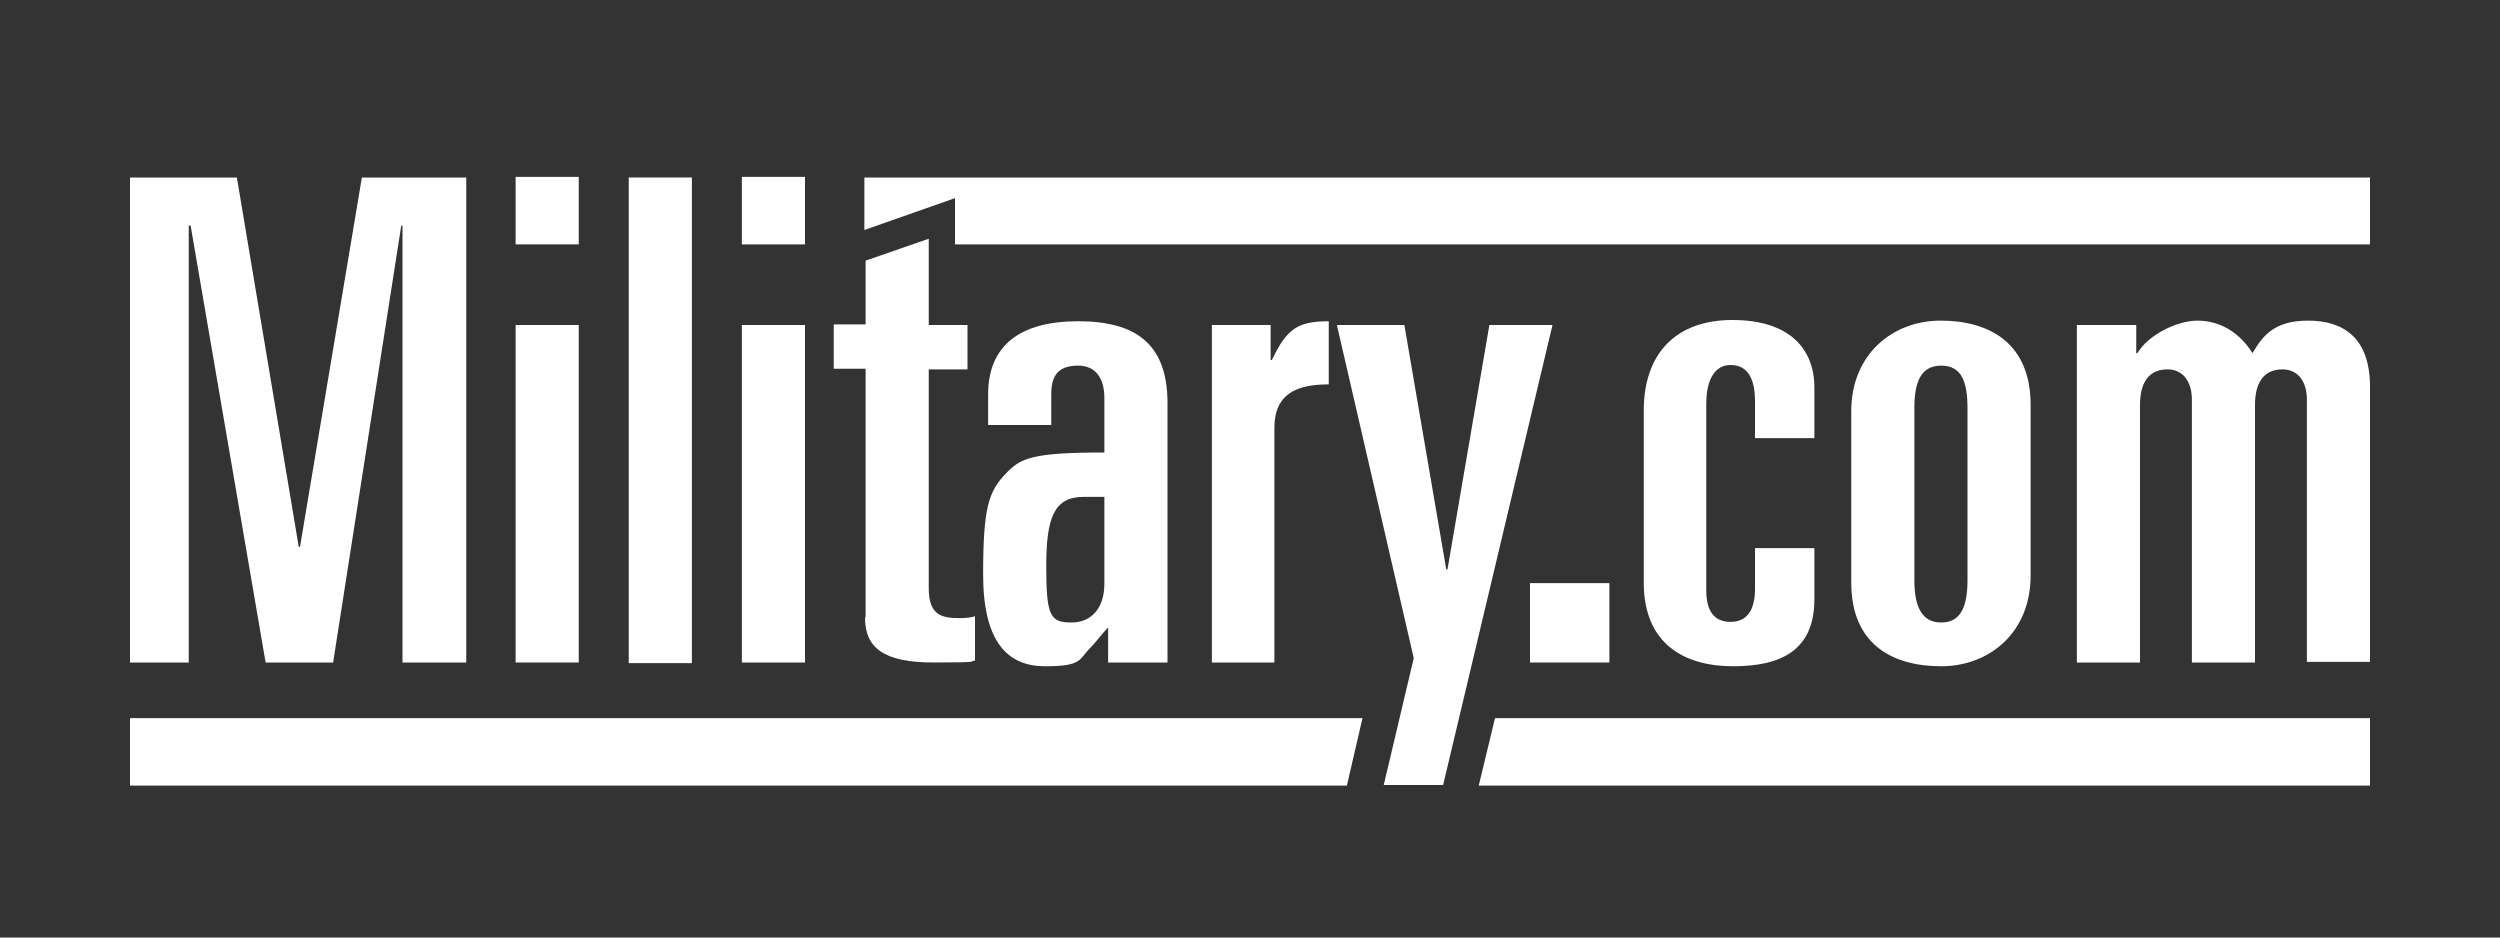 <?xml version="1.0" encoding="UTF-8"?>
<svg xmlns="http://www.w3.org/2000/svg" version="1.1" viewBox="0 0 400 150">
  <rect x="0" y="0" width="400" height="150" fill="#333333" stroke="none"/>
  <defs>
    <style>
      .cls-1 {
        fill: #fff;
      }
    </style>
  </defs>
  <!-- Generator: Adobe Illustrator 28.7.1, SVG Export Plug-In . SVG Version: 1.2.0 Build 142)  -->
  <g>
    <g id="Layer_1">
      <rect class="cls-1" x="244.8" y="93.3" width="12.7" height="12.7"/>
      <g>
        <polygon class="cls-1" points="138.3 28.4 138.3 36.8 152.8 31.7 152.8 39.1 379.2 39.1 379.2 28.4 138.3 28.4"/>
        <path class="cls-1" d="M20.8,114.9v10.8h194.7l2.5-10.8H20.8ZM239.2,114.9l-2.6,10.8h142.6v-10.8h-140Z"/>
        <polygon class="cls-1" points="57.9 28.4 48 87.5 47.8 87.5 37.9 28.4 20.8 28.4 20.8 106 30.2 106 30.2 36.1 30.5 36.1 42.5 106 53.3 106 64.2 36.1 64.4 36.1 64.4 106 74.6 106 74.6 28.4 57.9 28.4"/>
        <path class="cls-1" d="M82.5,106h10.1v-54h-10.1v54ZM82.5,39.1h10.1v-10.8h-10.1v10.8Z"/>
        <rect class="cls-1" x="100.6" y="28.4" width="10.1" height="77.7"/>
        <path class="cls-1" d="M118.7,106h10.1v-54h-10.1s0,54,0,54ZM118.7,39.1h10.1v-10.8h-10.1s0,10.8,0,10.8Z"/>
        <g>
          <path class="cls-1" d="M138.4,98.8c0,4.8,2.9,7.2,11,7.2s5.4-.2,6.6-.3v-7.1c-.6.2-1.4.3-2.6.3-3,0-4.8-.7-4.8-4.8v-35h6.2v-7.1h-6.2v-13.8l-10.1,3.5v10.2h-5.1v7.1h5.1v39.7h0Z"/>
          <path class="cls-1" d="M158.1,68h10.1v-5c0-3.3,1.5-4.5,4.3-4.5s4.2,2,4.2,5.2v8.7c-11.6,0-13.4.9-15.7,3.3-2.8,2.9-3.7,5.4-3.7,16.2s3.9,14.7,9.9,14.7,5.4-1.1,7.2-2.9c1.1-1.1,1.8-2.2,2.9-3.3v5.6h9.5v-41.5c0-9.5-5.1-13.1-14.3-13.1s-14.4,3.8-14.4,11.7v4.8h0ZM176.7,79.5v13.9c0,3.7-1.9,6.2-5.3,6.2s-4-1.1-4-9,1.3-11.1,6-11.1h3.2Z"/>
          <path class="cls-1" d="M193.9,106h10v-37.5c0-5.6,3.7-7,8.7-7v-10.1c-5,0-6.7,1.2-9.1,6.2h-.2v-5.6h-9.4v54h0Z"/>
          <polygon class="cls-1" points="226.2 105.3 221.4 125.6 230.9 125.6 248.4 52 238.3 52 231.6 91.1 231.4 91.1 224.7 52 213.9 52 226.2 105.3"/>
          <path class="cls-1" d="M263,93.2c0,10,6.7,13.4,14.3,13.4s13-2.5,13-10.7v-8.2h-9.5v6.5c0,3.3-1.2,5.3-3.9,5.3s-3.9-1.8-3.9-5.1v-29.7c0-4.2,1.5-6.3,3.9-6.3s3.9,1.7,3.9,5.8v5.9h9.5v-8.1c0-6.2-4-10.8-13.1-10.8s-14.2,5.4-14.2,14.5v27.3h0Z"/>
          <path class="cls-1" d="M296.2,93.2c0,10,6.7,13.4,14.4,13.4s14.3-5.4,14.3-14.5v-27.3c0-10-6.7-13.5-14.4-13.5s-14.3,5.4-14.3,14.5v27.3h0ZM306.3,65.3c0-4.3,1.1-6.8,4.3-6.8s4.2,2.5,4.2,6.8v27.5c0,4.3-1.1,6.8-4.2,6.8s-4.3-2.5-4.3-6.8v-27.5Z"/>
          <path class="cls-1" d="M332.3,106h10.1v-41.2c0-4.2,1.9-5.7,4.4-5.7s3.9,2,3.9,4.8v42.1h10.1v-41.2c0-4.2,1.9-5.7,4.4-5.7s3.9,2,3.9,4.8v42h10.1v-44c0-8-4.4-10.6-9.9-10.6s-7.3,2.5-8.9,5.2c-2.2-3.5-5.4-5.2-8.8-5.2s-8,2.4-9.6,5.2h-.2v-4.5h-9.5v54h0Z"/>
        </g>
      </g>
    </g>
  </g>
</svg>